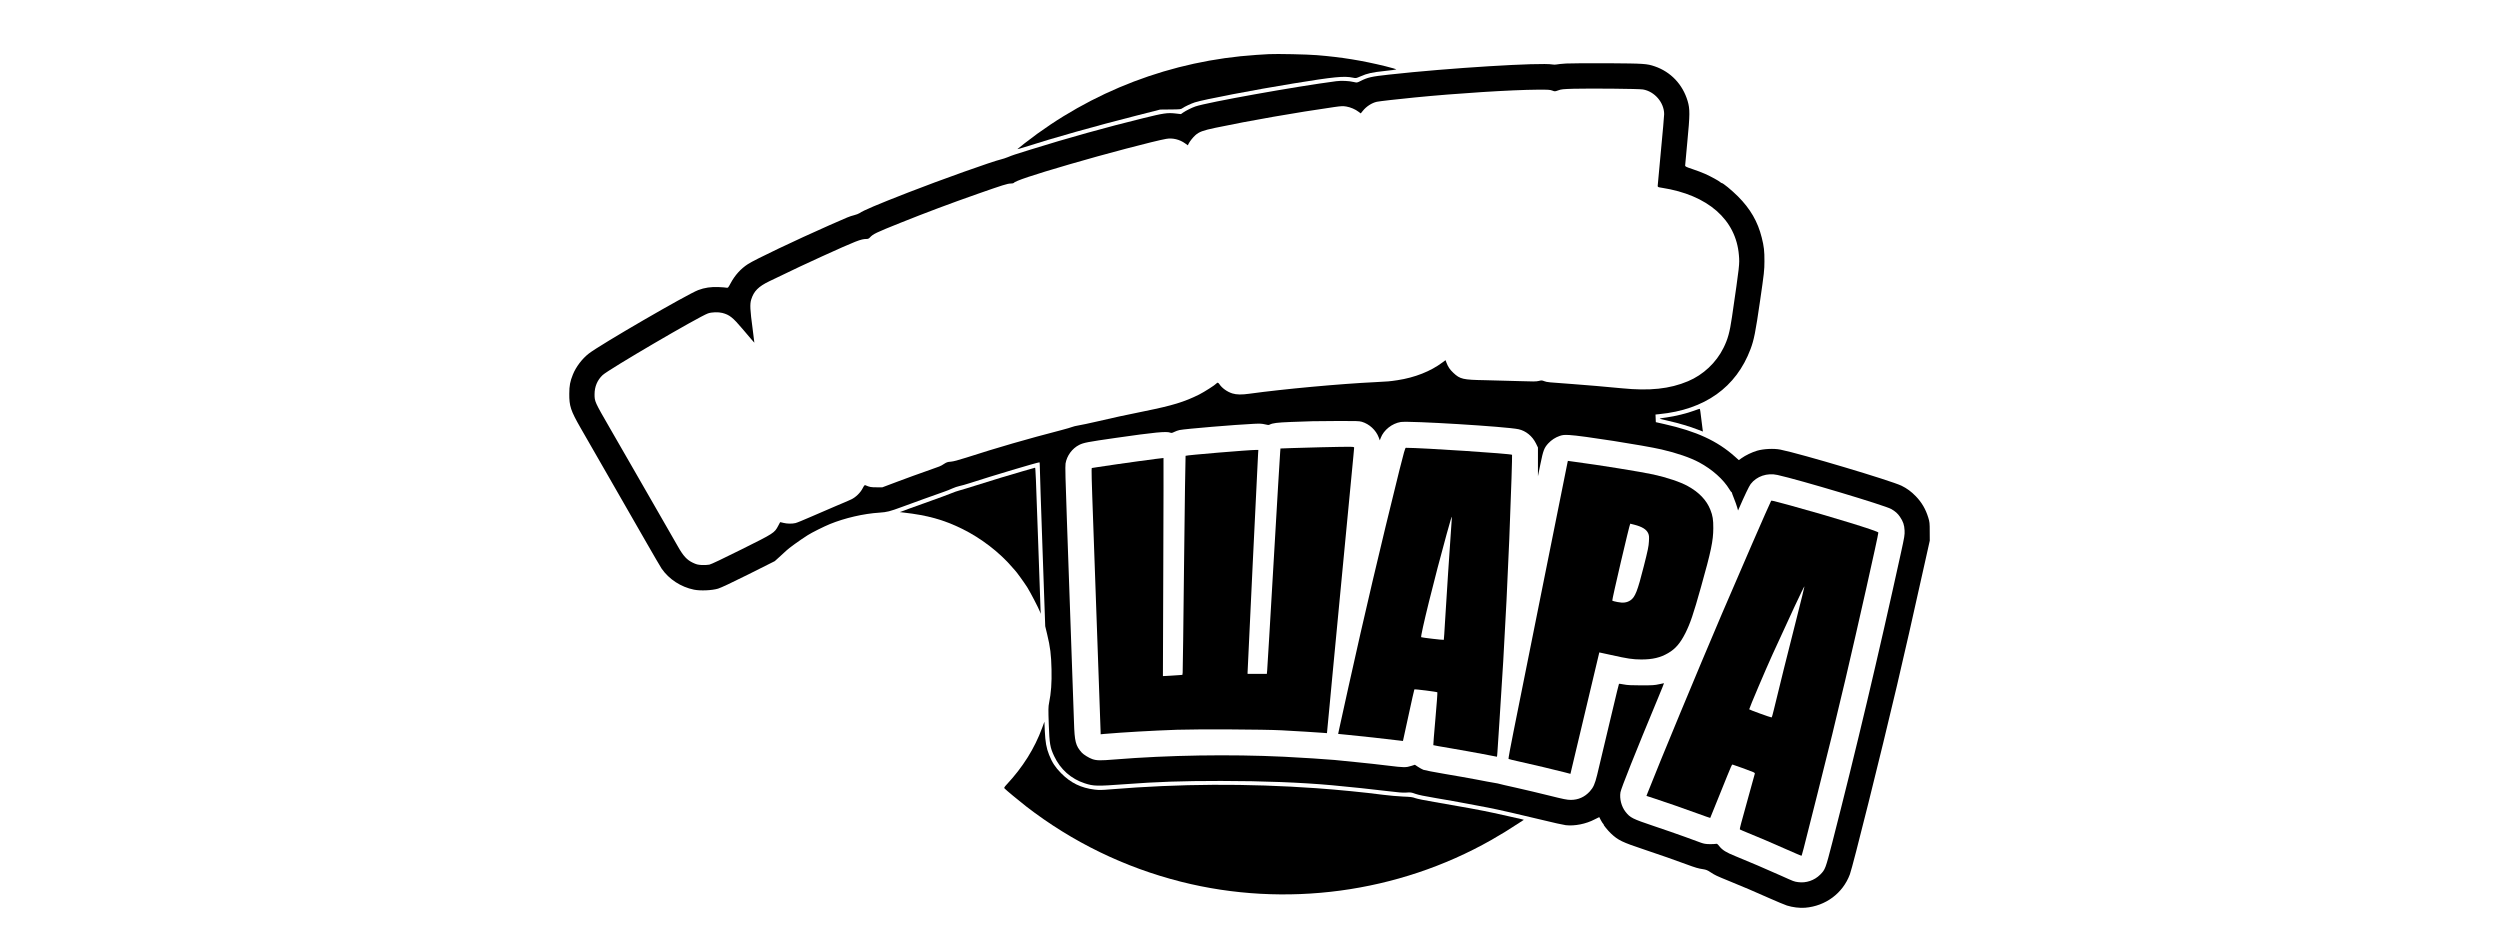 <?xml version="1.0" standalone="no"?>
<!DOCTYPE svg PUBLIC "-//W3C//DTD SVG 20010904//EN"
 "http://www.w3.org/TR/2001/REC-SVG-20010904/DTD/svg10.dtd">
<svg version="1.0" xmlns="http://www.w3.org/2000/svg"
 width="4645pt" height="1769pt" viewBox="0 0 4645 1769"
 preserveAspectRatio="xMidYMid meet">

<g transform="translate(0,1769) scale(0.1,-0.1)"
fill="#000000" stroke="none">
<path d="M23575 16684 c-38 -2 -142 -8 -230 -14 -1577 -104 -3065 -671 -4307
-1642 -70 -55 -130 -103 -133 -107 -2 -5 50 9 118 31 557 179 1328 396 2092
590 l440 112 192 2 c174 1 194 3 220 22 45 32 163 87 233 110 155 51 1115 235
1830 351 759 124 947 142 1105 108 60 -12 61 -12 146 25 124 55 211 74 446 99
114 12 212 25 216 29 5 4 -85 31 -200 59 -442 108 -811 168 -1273 206 -176 15
-747 27 -895 19z"/>
<path d="M29100 16510 c-80 -5 -161 -13 -180 -18 -19 -4 -53 -5 -75 0 -214 40
-1935 -66 -3035 -188 -331 -36 -396 -51 -531 -119 -66 -33 -67 -33 -125 -19
-92 22 -230 28 -329 15 -739 -96 -2392 -392 -2615 -469 -68 -24 -171 -75 -227
-113 l-41 -29 -106 12 c-145 16 -220 5 -588 -86 -678 -166 -1424 -374 -2093
-583 -319 -99 -338 -105 -425 -141 -41 -17 -100 -36 -130 -43 -154 -35 -1128
-382 -1730 -617 -575 -224 -831 -333 -900 -382 -16 -11 -62 -29 -103 -39 -84
-22 -104 -30 -455 -185 -637 -282 -1387 -639 -1514 -722 -135 -87 -244 -208
-325 -360 -43 -80 -47 -85 -72 -80 -14 4 -80 9 -146 12 -143 7 -266 -11 -383
-56 -210 -81 -1824 -1017 -2032 -1179 -123 -95 -239 -248 -296 -390 -51 -127
-67 -207 -67 -356 -2 -229 27 -316 210 -635 177 -309 364 -635 603 -1050 285
-496 587 -1021 640 -1115 99 -174 246 -425 263 -450 137 -198 359 -342 601
-391 119 -24 332 -15 447 19 58 18 247 107 570 268 l484 243 105 95 c58 53
107 98 110 101 37 39 249 192 395 285 76 49 305 163 415 208 274 112 627 194
920 212 143 10 187 21 420 107 204 76 611 222 785 283 44 15 112 42 150 60 39
18 97 37 130 44 33 6 121 31 195 55 416 135 1255 386 1293 386 4 0 7 -44 7
-97 0 -54 22 -739 50 -1523 l50 -1425 35 -146 c59 -242 76 -385 82 -655 6
-254 -8 -440 -45 -622 -15 -76 -16 -114 -6 -400 13 -363 24 -430 100 -591 115
-245 313 -422 568 -505 166 -54 225 -55 741 -17 624 46 1049 61 1790 61 774 0
1492 -28 2065 -80 351 -33 748 -74 1004 -106 227 -28 310 -35 376 -30 78 6 92
4 166 -23 56 -20 174 -45 390 -81 170 -28 440 -76 599 -107 160 -30 322 -61
360 -68 141 -26 679 -148 1015 -231 190 -47 384 -90 432 -96 165 -19 377 23
537 108 46 24 85 43 85 42 1 -2 15 -28 30 -58 16 -30 36 -61 44 -68 9 -6 12
-12 8 -12 -13 0 79 -113 135 -166 134 -126 208 -162 619 -299 341 -115 539
-184 780 -273 170 -63 228 -80 314 -92 56 -9 82 -19 140 -58 81 -53 103 -64
346 -163 257 -104 464 -193 745 -318 137 -61 284 -122 326 -136 106 -33 235
-49 337 -41 382 31 701 269 832 619 56 150 576 2234 875 3507 168 717 258
1115 532 2345 l78 350 -1 170 c0 156 -2 177 -27 258 -48 157 -121 282 -231
396 -85 88 -166 147 -266 196 -202 97 -1865 593 -2250 671 -121 24 -312 15
-433 -20 -97 -29 -216 -86 -291 -140 l-49 -35 -76 68 c-326 290 -711 467
-1306 601 l-160 36 -3 71 -3 71 68 7 c849 83 1431 498 1698 1210 64 171 92
311 176 890 77 531 81 569 82 740 1 191 -9 277 -50 440 -74 297 -211 534 -442
766 -118 117 -279 250 -304 249 -4 -1 -14 6 -23 14 -22 23 -178 108 -283 155
-51 23 -156 63 -232 88 -124 41 -139 49 -139 69 0 13 18 213 41 446 48 494 49
604 5 751 -92 309 -313 542 -611 644 -148 50 -195 53 -870 58 -346 2 -695 -1
-775 -5z m1425 -482 c217 -36 395 -243 395 -459 0 -32 -27 -339 -60 -682 -33
-344 -60 -636 -60 -650 0 -23 5 -25 78 -36 854 -133 1378 -592 1431 -1253 14
-166 13 -174 -129 -1149 -42 -285 -76 -409 -158 -574 -135 -273 -375 -499
-658 -618 -341 -144 -712 -183 -1234 -131 -268 26 -693 63 -920 79 -439 31
-465 33 -515 52 -46 18 -55 18 -105 5 -46 -12 -103 -12 -365 -3 -170 6 -454
14 -630 17 -414 7 -466 19 -591 136 -66 62 -99 111 -129 190 l-17 46 -57 -42
c-220 -165 -513 -281 -836 -330 -146 -22 -178 -25 -410 -36 -653 -31 -1714
-129 -2338 -215 -149 -21 -241 -19 -320 5 -96 30 -194 100 -242 174 -20 30
-37 33 -55 10 -24 -28 -222 -155 -321 -205 -273 -136 -494 -204 -1009 -308
-384 -78 -579 -120 -890 -193 -140 -32 -293 -65 -340 -72 -47 -8 -101 -20
-120 -29 -19 -8 -107 -34 -195 -57 -640 -166 -1187 -324 -1770 -512 -153 -49
-241 -72 -289 -76 -59 -4 -79 -11 -127 -42 -68 -44 -55 -38 -334 -136 -121
-42 -353 -126 -515 -187 l-295 -111 -110 0 c-104 0 -126 4 -207 39 -13 5 -23
-6 -49 -56 -41 -82 -129 -168 -211 -207 -35 -17 -162 -72 -283 -122 -121 -51
-331 -141 -466 -201 -135 -59 -265 -113 -290 -118 -64 -15 -156 -13 -223 4
-33 9 -60 14 -61 13 -1 -2 -17 -32 -36 -68 -70 -132 -75 -136 -680 -437 -345
-172 -565 -277 -599 -284 -31 -6 -92 -9 -142 -7 -74 5 -99 11 -164 42 -110 52
-179 126 -278 302 -44 76 -136 238 -206 359 -182 317 -288 500 -655 1140 -181
314 -362 629 -403 700 -282 489 -285 494 -285 630 0 141 52 264 150 356 111
105 1785 1084 1957 1146 68 24 192 28 266 9 134 -35 193 -81 376 -297 55 -64
126 -148 159 -187 33 -39 61 -70 61 -69 1 1 -13 117 -32 257 -48 356 -53 458
-26 546 48 154 133 240 335 338 485 234 703 337 977 461 648 294 727 325 830
325 27 0 43 7 61 26 62 67 107 89 574 276 467 187 908 353 1435 538 462 162
551 190 609 190 28 0 53 5 56 10 23 37 347 146 1040 348 627 184 1577 434
1793 472 119 21 249 -10 353 -85 l49 -35 16 33 c22 43 79 114 123 154 70 63
143 90 371 138 633 133 1516 287 2209 386 132 19 163 20 225 10 78 -13 169
-52 230 -99 l39 -29 38 47 c64 81 168 149 261 169 46 10 377 48 703 80 777 77
1799 142 2290 145 191 1 226 -1 267 -17 47 -18 48 -18 110 4 56 21 87 24 288
30 309 8 1212 0 1285 -13z m-5224 -6174 c142 -42 265 -156 316 -292 l20 -54
17 46 c56 147 210 269 372 295 161 25 1958 -85 2188 -134 137 -30 257 -128
324 -264 l37 -76 0 -267 0 -267 46 227 c51 252 70 302 147 385 59 63 131 110
213 138 56 18 79 21 179 16 221 -10 1383 -192 1712 -268 278 -64 532 -151 698
-240 244 -131 451 -316 564 -503 18 -30 35 -53 38 -51 3 3 5 -1 6 -8 0 -6 19
-57 41 -112 22 -55 48 -127 57 -160 l17 -60 20 45 c99 228 185 408 214 446
112 146 307 212 499 169 412 -91 1997 -566 2114 -633 73 -42 120 -83 161 -144
59 -87 81 -150 86 -253 4 -83 -1 -114 -67 -415 -418 -1907 -838 -3678 -1275
-5380 -128 -496 -132 -506 -226 -601 -107 -107 -262 -160 -410 -139 -80 12
-67 7 -314 118 -247 111 -650 284 -850 364 -170 68 -243 113 -300 185 -34 43
-44 50 -65 44 -14 -3 -65 -6 -115 -5 -69 1 -106 7 -160 26 -38 14 -171 63
-295 108 -124 45 -384 136 -579 201 -401 135 -442 155 -529 266 -76 97 -113
241 -94 362 13 76 273 728 706 1770 58 140 105 255 103 257 -1 1 -42 -7 -92
-19 -79 -18 -121 -21 -330 -21 -181 0 -261 4 -325 17 -46 9 -86 14 -89 12 -4
-4 -36 -139 -171 -705 -114 -481 -199 -836 -235 -988 -42 -170 -70 -233 -136
-306 -95 -105 -215 -158 -354 -158 -67 0 -133 13 -400 80 -176 44 -455 110
-620 147 -164 36 -303 68 -307 71 -4 3 -47 11 -95 19 -49 8 -194 34 -323 60
-129 25 -396 72 -593 105 -196 33 -376 68 -400 77 -23 9 -68 34 -100 55 l-58
39 -62 -20 c-106 -34 -138 -33 -432 3 -154 19 -419 49 -590 65 -170 17 -355
36 -410 41 -120 12 -649 46 -940 60 -1007 48 -2143 30 -3145 -51 -267 -22
-333 -21 -415 7 -61 21 -162 83 -196 121 -114 128 -133 204 -144 563 -6 205
-70 2018 -131 3730 -28 775 -34 1030 -26 1078 24 145 123 280 254 346 83 41
149 54 678 130 723 104 943 125 1012 98 23 -10 36 -7 76 13 27 14 71 29 98 35
108 22 1043 100 1384 116 109 5 148 3 202 -10 54 -14 71 -15 89 -5 54 28 136
39 393 49 385 15 407 16 857 18 346 2 413 0 460 -14z"/>
<path d="M24545 9380 c-176 -4 -418 -11 -537 -15 l-217 -8 -5 -61 c-4 -33 -58
-947 -121 -2031 -63 -1083 -117 -1998 -121 -2032 l-6 -63 -179 0 -179 0 0 27
c0 44 189 3972 195 4056 l5 77 -47 0 c-134 0 -1292 -97 -1305 -109 -3 -3 -16
-901 -28 -1996 -12 -1094 -23 -2009 -26 -2032 l-5 -42 -62 -5 c-34 -3 -116 -8
-181 -12 l-119 -6 7 2026 c4 1114 6 2026 4 2026 -43 0 -821 -107 -1218 -168
l-115 -18 -3 -43 c-2 -24 4 -238 12 -475 35 -950 156 -4371 156 -4399 l0 -30
73 7 c351 30 885 61 1347 77 383 13 1615 7 1940 -10 250 -13 668 -39 770 -47
l75 -6 49 513 c26 283 50 532 52 554 2 22 87 913 189 1980 102 1067 192 2007
200 2089 8 82 15 157 15 167 0 22 -6 22 -615 9z"/>
<path d="M26002 8958 c-358 -1444 -652 -2695 -948 -4033 -85 -385 -163 -738
-173 -785 -11 -47 -19 -86 -18 -86 1 -1 83 -9 182 -18 202 -19 742 -78 910
-100 60 -8 111 -14 112 -13 1 2 48 216 104 477 56 261 105 478 108 481 7 8
418 -44 427 -54 4 -4 -12 -225 -36 -492 -24 -267 -41 -487 -39 -490 3 -3 151
-29 330 -59 178 -30 442 -78 586 -105 144 -28 263 -51 266 -51 2 0 7 44 10 97
3 54 20 301 36 548 101 1494 177 3034 225 4530 8 237 12 432 10 435 -21 21
-1660 129 -1974 130 -12 0 -39 -95 -118 -412z m962 -1056 c-24 -325 -93 -1377
-114 -1741 -11 -195 -22 -357 -24 -359 -7 -6 -410 41 -420 49 -20 17 249 1109
475 1924 68 244 90 318 94 313 2 -1 -3 -85 -11 -186z"/>
<path d="M29121 9081 c-5 -25 -210 -1047 -456 -2271 -245 -1224 -491 -2448
-545 -2720 -55 -272 -96 -497 -92 -501 4 -4 104 -28 222 -54 220 -48 631 -146
822 -195 l107 -28 20 86 c85 359 515 2168 516 2170 1 1 100 -20 221 -48 304
-68 396 -82 559 -83 209 0 355 34 500 119 137 80 225 184 321 374 89 179 146
345 288 852 188 668 228 858 229 1093 1 159 -11 234 -55 345 -71 178 -211 324
-420 439 -137 76 -386 159 -638 215 -212 47 -1024 178 -1452 234 l-137 19 -10
-46z m1244 -1140 c145 -37 226 -87 258 -159 17 -40 19 -60 14 -151 -4 -89 -19
-162 -95 -461 -117 -464 -161 -576 -250 -635 -64 -42 -134 -52 -238 -31 -49 9
-93 21 -98 26 -9 9 323 1430 334 1430 3 0 37 -9 75 -19z"/>
<path d="M32907 8383 c-22 -35 -612 -1390 -914 -2098 -456 -1069 -1155 -2753
-1382 -3331 l-20 -52 154 -50 c214 -70 529 -180 799 -278 126 -46 231 -83 232
-81 1 1 81 198 177 437 244 605 223 556 244 552 19 -4 320 -113 379 -138 19
-8 31 -20 29 -27 -2 -6 -54 -192 -114 -412 -60 -220 -123 -449 -140 -509 -17
-61 -28 -113 -24 -117 5 -4 69 -32 143 -62 203 -82 435 -181 728 -311 144 -64
267 -116 271 -116 10 0 10 1 294 1130 247 983 325 1300 522 2135 223 948 615
2693 615 2740 0 26 -878 296 -1636 504 -337 92 -351 95 -357 84z m479 -2161
c-141 -549 -358 -1425 -428 -1719 -18 -79 -37 -143 -42 -143 -21 0 -416 143
-416 151 0 19 310 749 431 1014 308 678 589 1278 596 1271 2 -2 -61 -260 -141
-574z"/>
<path d="M31475 10059 c-127 -48 -355 -104 -510 -125 -66 -8 -122 -18 -124
-20 -6 -5 8 -9 164 -45 178 -40 401 -106 532 -158 l103 -39 -5 36 c-5 35 -29
229 -42 335 -3 26 -9 49 -12 51 -3 1 -51 -14 -106 -35z"/>
<path d="M19000 8934 c-267 -77 -491 -145 -850 -258 -146 -46 -292 -91 -325
-99 -33 -8 -105 -33 -160 -56 -55 -23 -219 -83 -365 -135 -146 -52 -336 -120
-423 -152 l-159 -59 69 -8 c447 -51 744 -133 1088 -302 355 -174 706 -445 946
-730 19 -22 37 -42 40 -45 19 -15 177 -235 226 -313 59 -95 208 -381 235 -452
l15 -40 -4 85 c-2 47 -22 598 -43 1225 -44 1267 -50 1405 -59 1405 -3 -1 -107
-30 -231 -66z"/>
<path d="M19362 4163 c-140 -380 -358 -728 -656 -1047 -45 -49 -53 -62 -43
-74 18 -22 278 -238 402 -334 856 -662 1831 -1136 2880 -1401 1936 -489 4027
-208 5760 774 173 98 344 203 524 322 l84 55 -39 11 c-21 5 -133 30 -249 56
-115 25 -239 52 -275 61 -154 36 -665 130 -1100 203 -168 28 -322 59 -355 72
-50 19 -89 24 -230 29 -93 4 -260 19 -370 33 -331 44 -843 94 -1235 122 -1291
91 -2546 84 -3824 -21 -164 -14 -215 -15 -297 -5 -254 31 -446 124 -625 306
-106 107 -168 202 -222 340 -51 127 -70 238 -80 448 l-7 168 -43 -118z"/>
</g>
</svg>
